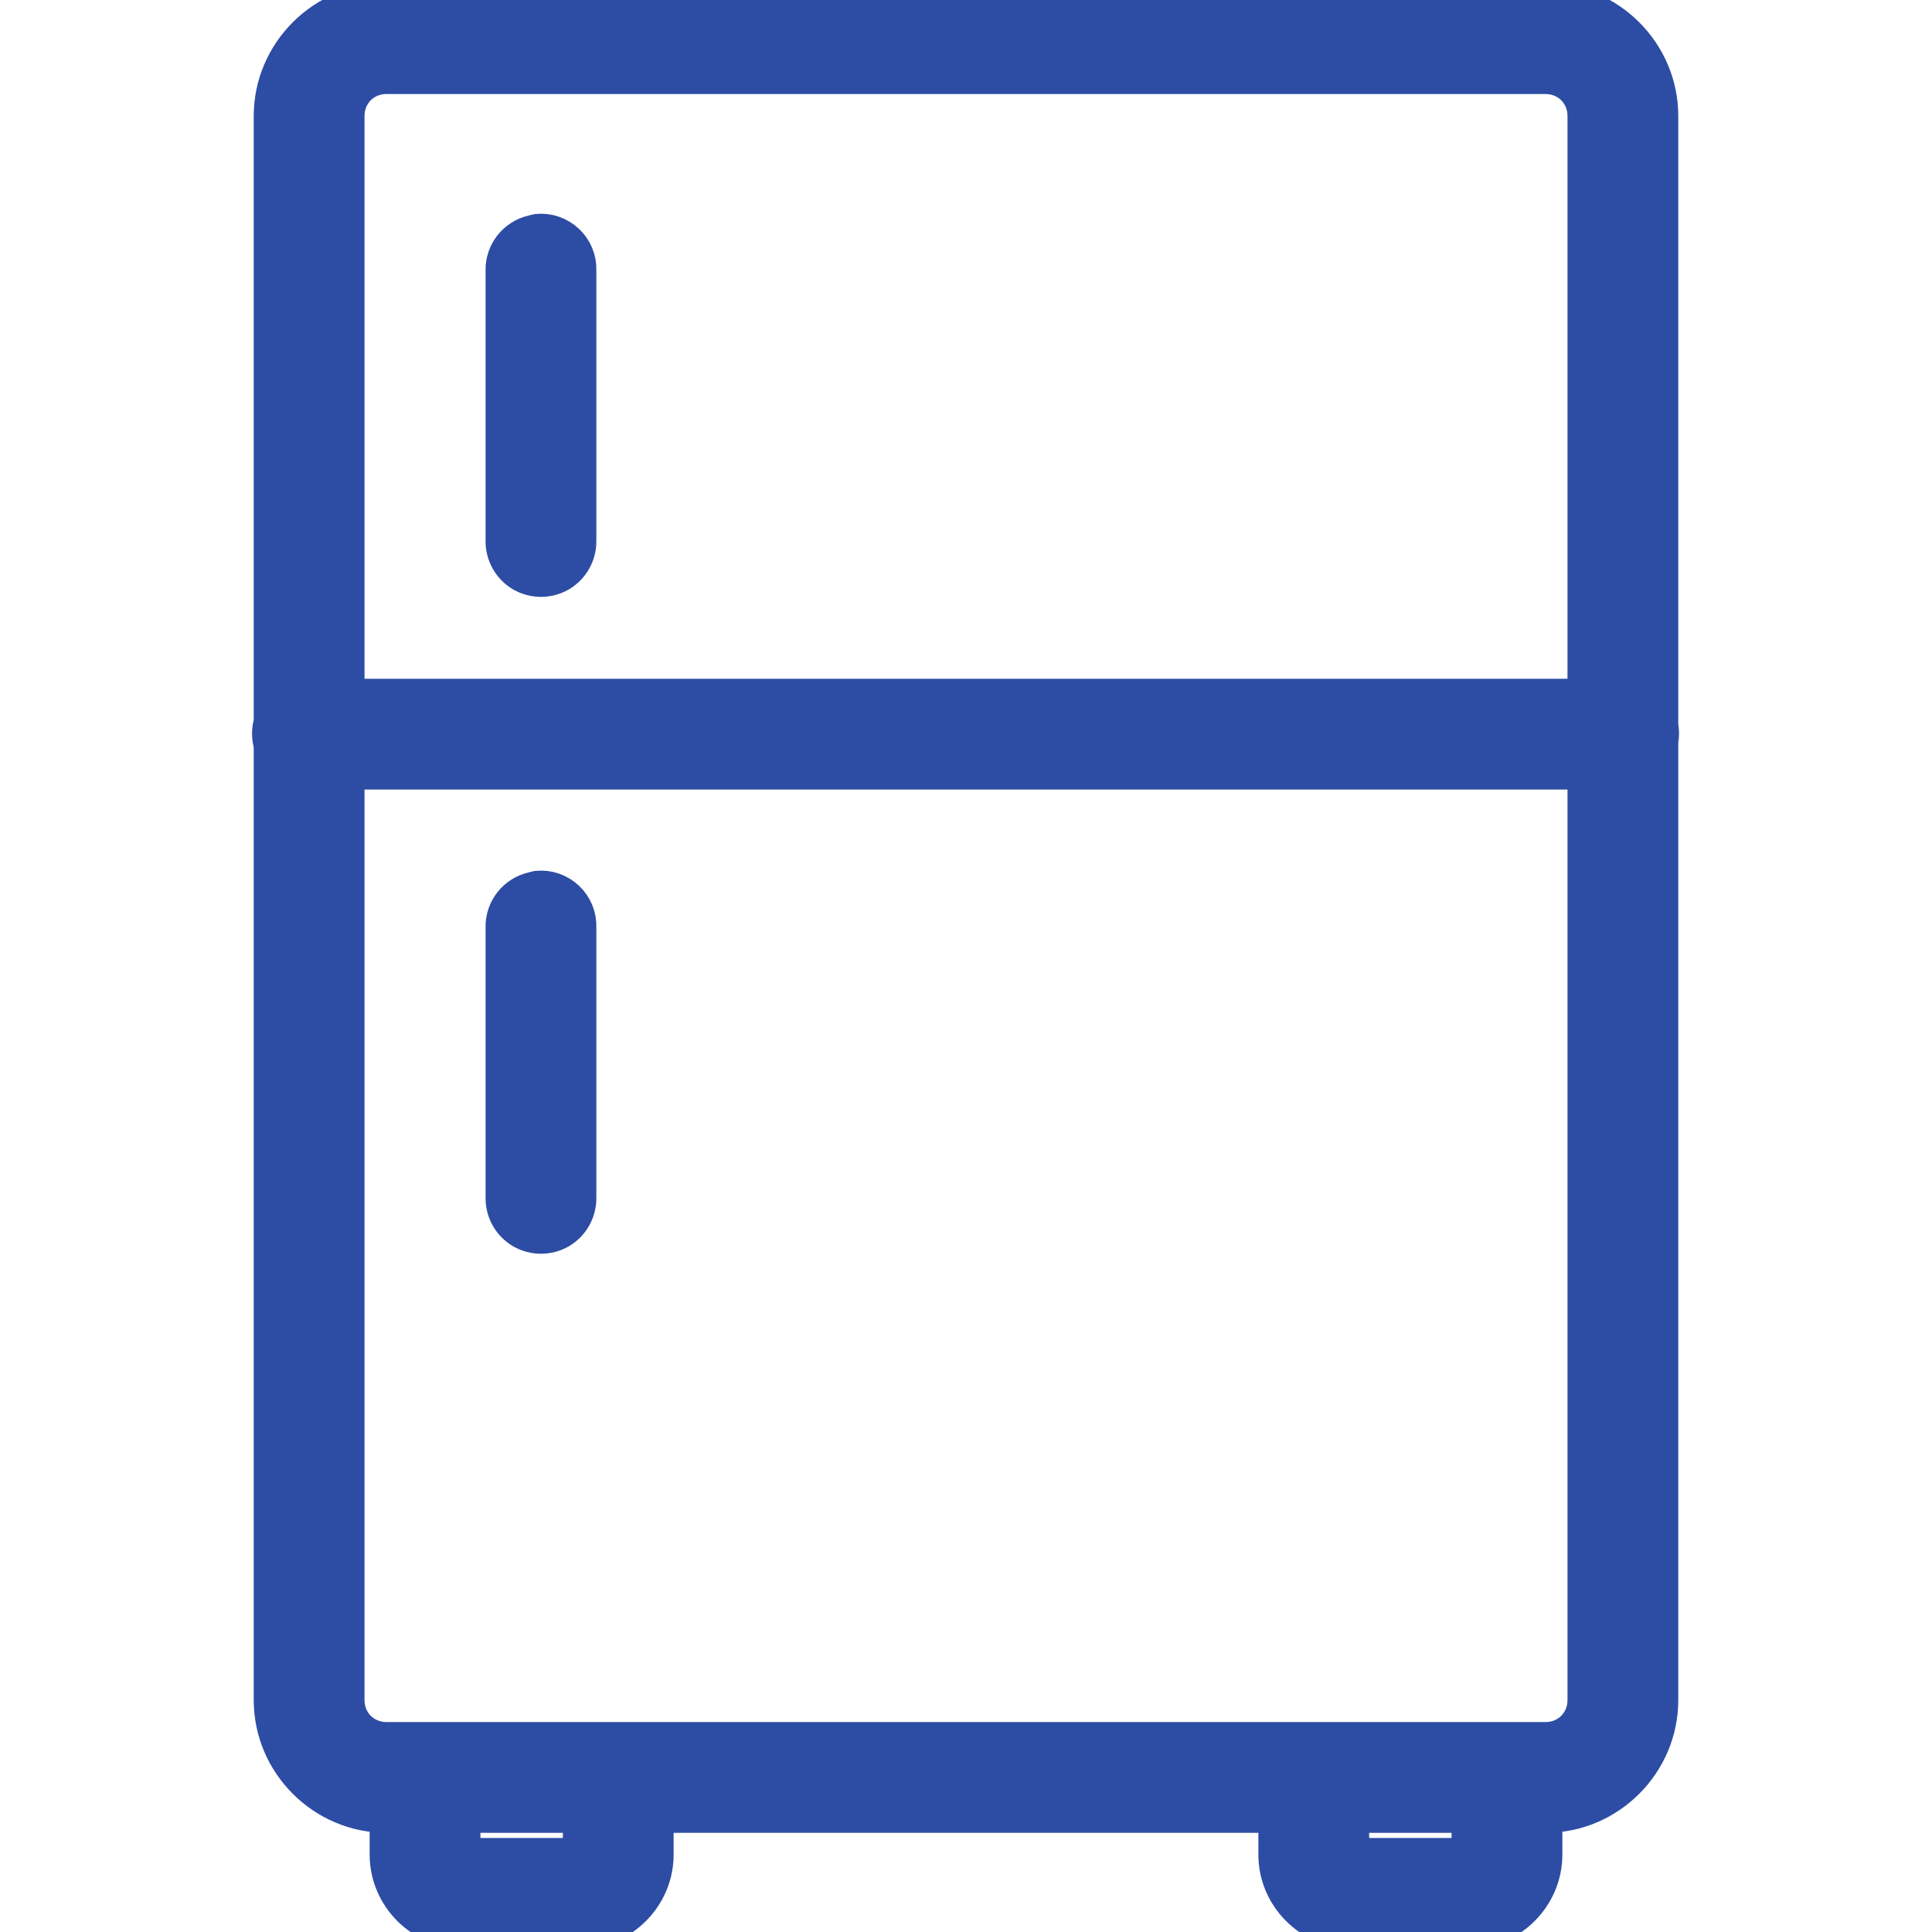 <svg width="48" height="48" viewBox="0 0 48 48" fill="none" xmlns="http://www.w3.org/2000/svg">
<g clip-path="url(#clip0_62_1011)">
<path d="M9.6 0C8.021 0 6.72 1.301 6.72 2.88V17.94C6.664 18.128 6.664 18.323 6.72 18.51V42.24C6.72 43.819 8.021 45.12 9.6 45.12V46.08C9.6 47.13 10.47 48 11.52 48H14.4C15.45 48 16.32 47.13 16.32 46.08V45.12H31.68V46.08C31.68 47.13 32.55 48 33.6 48H36.48C37.53 48 38.4 47.13 38.4 46.08V45.12C39.979 45.12 41.28 43.819 41.28 42.24V18.42C41.306 18.293 41.306 18.157 41.28 18.03V2.88C41.28 1.301 39.979 0 38.4 0H9.6ZM9.6 1.92H38.4C38.94 1.92 39.36 2.34 39.36 2.88V17.28H8.64V2.88C8.64 2.34 9.06 1.92 9.6 1.92ZM13.35 5.73C13.309 5.737 13.267 5.749 13.23 5.76C12.784 5.861 12.469 6.263 12.48 6.72V13.44C12.476 13.785 12.656 14.107 12.956 14.284C13.256 14.456 13.624 14.456 13.924 14.284C14.224 14.107 14.404 13.785 14.4 13.44V6.72C14.411 6.442 14.299 6.176 14.1 5.989C13.897 5.798 13.624 5.704 13.35 5.73ZM8.64 19.2H39.36V42.24C39.36 42.78 38.94 43.2 38.4 43.2H9.6C9.06 43.2 8.64 42.78 8.64 42.24V19.2ZM13.35 22.05C13.309 22.058 13.267 22.069 13.23 22.08C12.784 22.181 12.469 22.582 12.48 23.04V29.76C12.476 30.105 12.656 30.427 12.956 30.604C13.256 30.776 13.624 30.776 13.924 30.604C14.224 30.427 14.404 30.105 14.4 29.76V23.04C14.411 22.762 14.299 22.496 14.1 22.309C13.897 22.117 13.624 22.024 13.35 22.05ZM11.52 45.12H14.4V46.08H11.52V45.12ZM33.6 45.12H36.48V46.08H33.6V45.12Z" fill="#2D4CA4" stroke="#2D4CA4" stroke-width="0.832"/>
</g>
<defs>
<clipPath id="clip0_62_1011">
<rect width="48" height="48" fill="white"/>
</clipPath>
</defs>
</svg>

